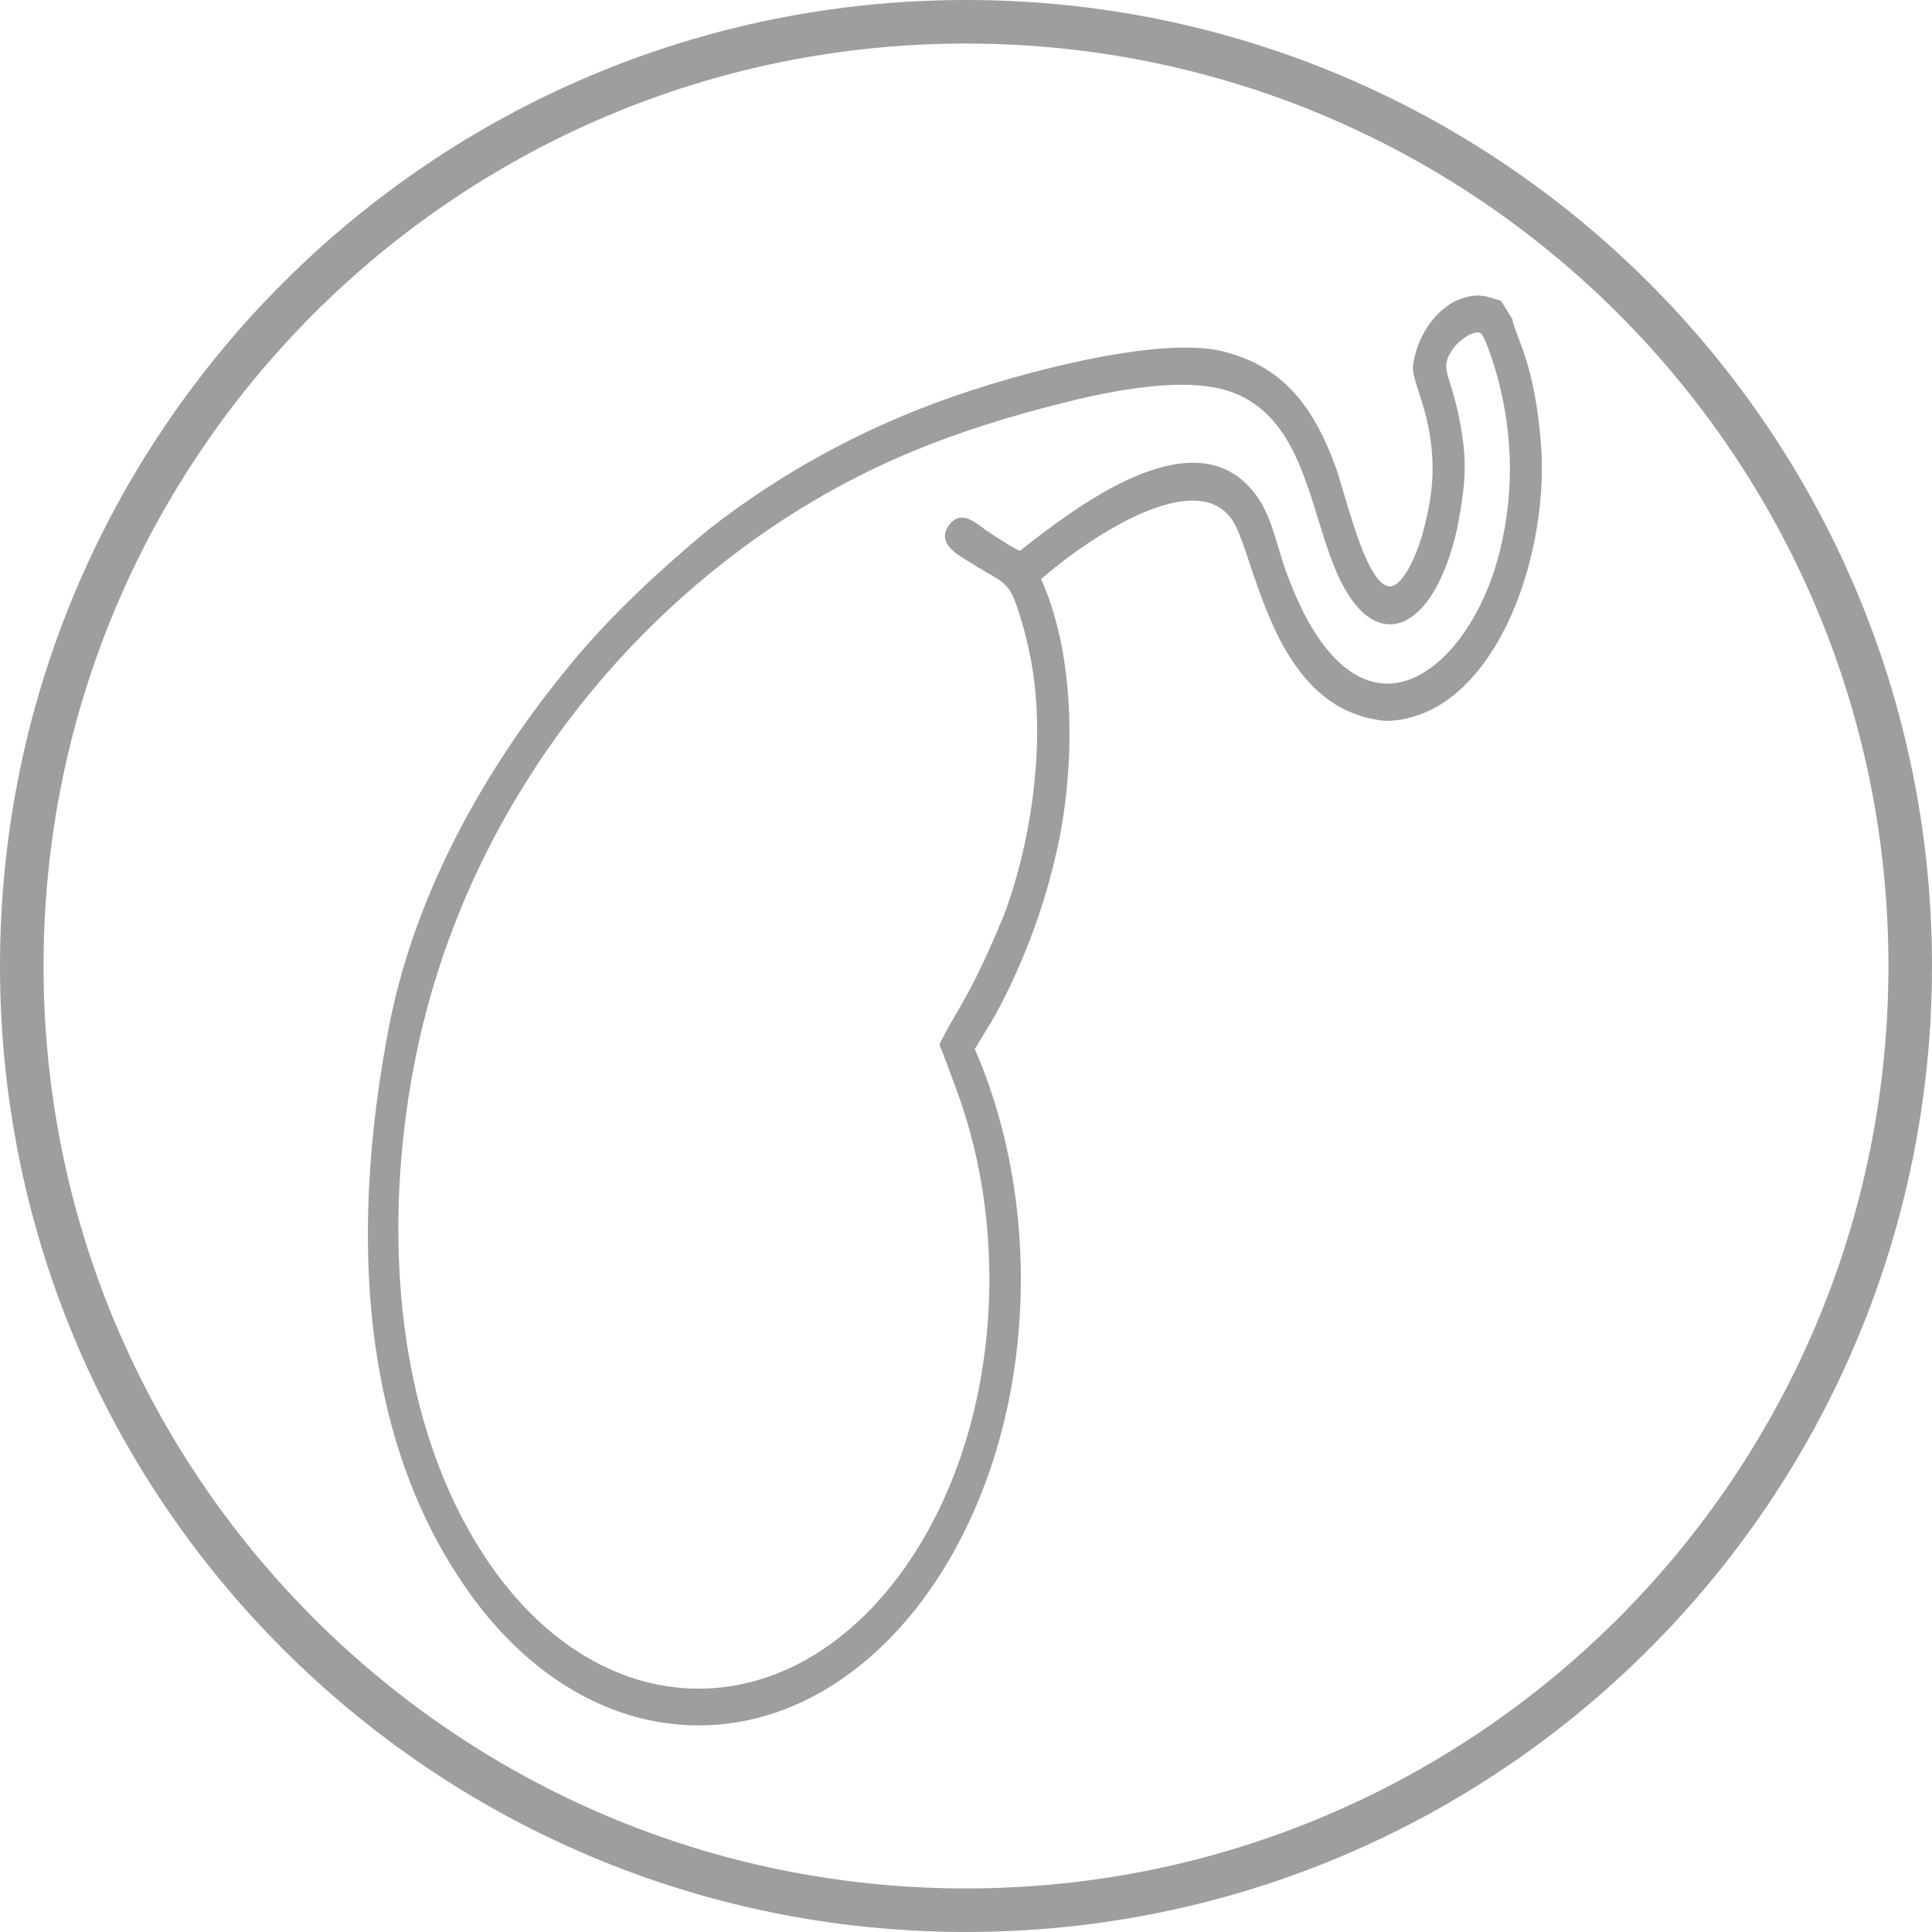 <?xml version="1.0" encoding="UTF-8"?>
<!DOCTYPE svg PUBLIC "-//W3C//DTD SVG 1.1//EN" "http://www.w3.org/Graphics/SVG/1.1/DTD/svg11.dtd">
<!-- Creator: CorelDRAW 2021 (64-Bit) -->
<svg xmlns="http://www.w3.org/2000/svg" xml:space="preserve" width="15.653mm" height="15.653mm" version="1.1" style="shape-rendering:geometricPrecision; text-rendering:geometricPrecision; image-rendering:optimizeQuality; fill-rule:evenodd; clip-rule:evenodd"
viewBox="0 0 1513.83 1513.83"
 xmlns:xlink="http://www.w3.org/1999/xlink"
 xmlns:xodm="http://www.corel.com/coreldraw/odm/2003">
 <defs>
  <style type="text/css">
   <![CDATA[
    .str0 {stroke:#9D9E9E;stroke-width:34.12;stroke-miterlimit:10}
    .fil0 {fill:none}
    .fil1 {fill:#9D9E9E}
   ]]>
  </style>
 </defs>
 <g id="Слой_x0020_1">
  <path class="fil0 str0" d="M756.91 17.06c408.61,0 739.85,331.23 739.85,739.85 0,408.61 -331.24,739.85 -739.85,739.85 -408.61,0 -739.85,-331.24 -739.85,-739.85 0,-408.62 331.24,-739.85 739.85,-739.85z"/>
  <path class="fil1" d="M779.4 796.25l-15.58 25.72c11.51,26.48 20.59,55.31 26.76,85.83 6.06,30.07 9.32,61.76 9.32,94.44 0,47.06 -6.74,92.01 -18.92,133.02 -12.67,42.66 -31.26,81.09 -54.31,113.29 -23.28,32.49 -51.13,58.69 -82.1,76.58 -29.9,17.27 -62.74,26.82 -97.18,26.82 -34.44,0 -67.28,-9.55 -97.2,-26.82 -30.96,-17.89 -58.82,-44.09 -82.08,-76.58 -40.73,-56.86 -63.75,-122.78 -73.76,-192.59 -11.58,-80.7 -5.77,-166.65 10.11,-249.89 9.87,-51.75 27.96,-100.82 50.6,-145.9 26.9,-53.6 60.25,-101.61 93.85,-141.9 31.37,-37.72 68.41,-71.82 106.07,-103.19 29.11,-22.84 59.82,-42.84 91.46,-60.03 32.93,-17.88 66.92,-32.74 101.2,-44.61 34.75,-12.04 82.59,-25.52 126,-32.77 33.44,-5.58 64.39,-7.49 84.95,-2.25 21.71,5.52 38.98,15.15 53.2,29.91 14.11,14.65 25.17,34.34 34.59,60.12 1.9,5.21 4.1,12.69 6.62,21.23 7.96,27 19.17,65.07 32.51,71.9 5.56,2.84 12.15,-1.05 19.91,-16.23 3.52,-6.91 6.21,-13.97 8.38,-21.17 2.2,-7.31 3.88,-14.72 5.44,-22.33 8.55,-41.73 -1.62,-73.34 -7.84,-92.67 -2.76,-8.58 -4.79,-14.9 -4.28,-19.27 1.43,-12.23 6.46,-24.38 13.68,-34.06 7.11,-9.55 16.43,-16.79 26.67,-19.64 10.68,-2.96 15.36,-1.52 22.87,0.78l5.76 1.7 8.9 14.31 0.11 0.65c0.5,3.24 2.05,7.22 4.07,12.48 5.48,14.2 14.48,37.46 18.21,84.21 3.35,41.84 -4.56,91.43 -22.3,132.59 -15.7,36.39 -39.16,66.33 -69.42,78.76 -3.32,1.36 -6.82,2.56 -10.26,3.5 -3.38,0.93 -6.74,1.63 -9.85,2.01 -4.17,0.52 -7.13,0.73 -10.04,0.59 -2.91,-0.12 -5.69,-0.58 -9.51,-1.31 -59.69,-11.47 -81.64,-76.77 -96.6,-121.35 -5.37,-16 -9.84,-29.26 -14.61,-35.77l-2.35 -2.89c-12.86,-14.25 -33.84,-13.47 -56.24,-5.79 -23.19,7.96 -47.81,23.28 -67,37.35 -9.36,6.88 -17.45,13.46 -23.43,18.75 12.45,27.86 18.72,59.34 21.07,90.05 3.24,42.09 -0.83,82.88 -6.3,110.92 -4.69,24.12 -11.51,48.57 -20.14,72.45 -8.6,23.8 -19.03,47.08 -30.95,68.94l-0.07 0.12zm-359.27 -195.84c-45.26,68.74 -78.9,147.43 -95.49,233.23 -13.78,71.22 -17.02,148.21 -5.57,220.82 10.15,64.31 31.84,125.23 67.96,175.67 21.01,29.32 46.06,52.95 73.87,69.05 26.66,15.44 55.9,23.96 86.5,23.96 30.6,0 59.84,-8.52 86.5,-23.96 27.8,-16.1 52.86,-39.73 73.86,-69.05 21.22,-29.61 38.33,-65.06 50,-104.45 11.24,-37.97 17.46,-79.67 17.46,-123.43 0,-26.84 -2.33,-52.9 -6.73,-77.77 -4.53,-25.62 -11.26,-50.06 -19.88,-72.85l-6.99 -19.02c-1.91,-5.02 -3.46,-8.94 -5.07,-12.73 -0.63,-1.48 -0.25,-2.41 0.37,-3.2 4.61,-9.15 8.49,-15.83 12.53,-22.78 8.98,-15.48 18.77,-32.32 37.13,-76.65 11.26,-29.97 19.77,-65.61 23.69,-101.71 3.59,-33.09 3.35,-66.59 -2.12,-96.5 -1.05,-5.74 -2.24,-11.46 -3.62,-17.21 -1.38,-5.79 -2.98,-11.64 -4.81,-17.64 -7.51,-24.6 -10.1,-26.11 -26.22,-35.49 -4.07,-2.38 -8.99,-5.24 -15.11,-9.1l-1.85 -1.16c-2.64,-1.6 -5.8,-3.54 -8.66,-5.91 -6.67,-5.55 -11.12,-12.83 -3.43,-22.1 8.2,-9.86 17.6,-2.85 25.8,3.29 1.62,1.21 3.2,2.4 4.81,3.41l3.97 2.58c6.31,4.1 16.13,10.46 20.17,11.92 21.34,-16.92 52.27,-40.65 83.81,-55.4 32.84,-15.37 66.36,-20.99 90.84,0.43 16.62,14.56 22.14,33.09 27.9,52.48 1.79,6.03 3.63,12.19 5.77,18.16 14.38,39.97 31.27,64.67 48.74,77.48 12.39,9.07 25.11,12.12 37.4,10.39 12.41,-1.76 24.55,-8.39 35.62,-18.59 20.81,-19.15 37.85,-50.79 46.38,-86.61 4.58,-19.25 7.44,-40.15 7.44,-62.48 0,-22.35 -2.83,-46.21 -9.55,-71.37 -1.13,-4.23 -4.27,-14.99 -7.57,-23.66 -1.92,-5.09 -3.86,-9.39 -5.31,-10.9l-0.59 -0.49c-1.64,-1.05 -4.3,-0.66 -7.24,0.56 -3.48,1.47 -7.19,4.07 -10.25,7.01 -1.92,1.83 -3.59,3.78 -4.78,5.63 -6.53,10.15 -5.25,14.27 -1.62,25.97 2.68,8.62 6.53,21 9.64,41.56 1.97,13 2.19,24.45 1.39,35.45 -0.77,10.86 -2.59,21.38 -4.64,32.57 -1.83,9.94 -5.46,23.93 -10.96,37.22 -4.15,10.08 -9.41,19.83 -15.74,27.25 -3.55,4.17 -7.18,7.41 -10.8,9.79 -6.19,4.06 -12.48,5.62 -18.62,4.97 -6.08,-0.64 -11.95,-3.46 -17.42,-8.13 -4.19,-3.57 -8.19,-8.28 -11.89,-13.93 -10.88,-16.61 -17.53,-38.21 -24.38,-60.44 -12.28,-39.9 -25.23,-81.93 -64.57,-98.16 -18.31,-7.56 -42.91,-8.06 -67.75,-5.46 -25.05,2.61 -50.41,8.42 -69.88,13.37 -39.19,9.94 -77.48,21.57 -115.77,37.5 -38.27,15.92 -76.65,36.2 -116.04,63.46 -68.48,47.41 -130.25,109.6 -178.67,183.16z"/>
 </g>
</svg>
